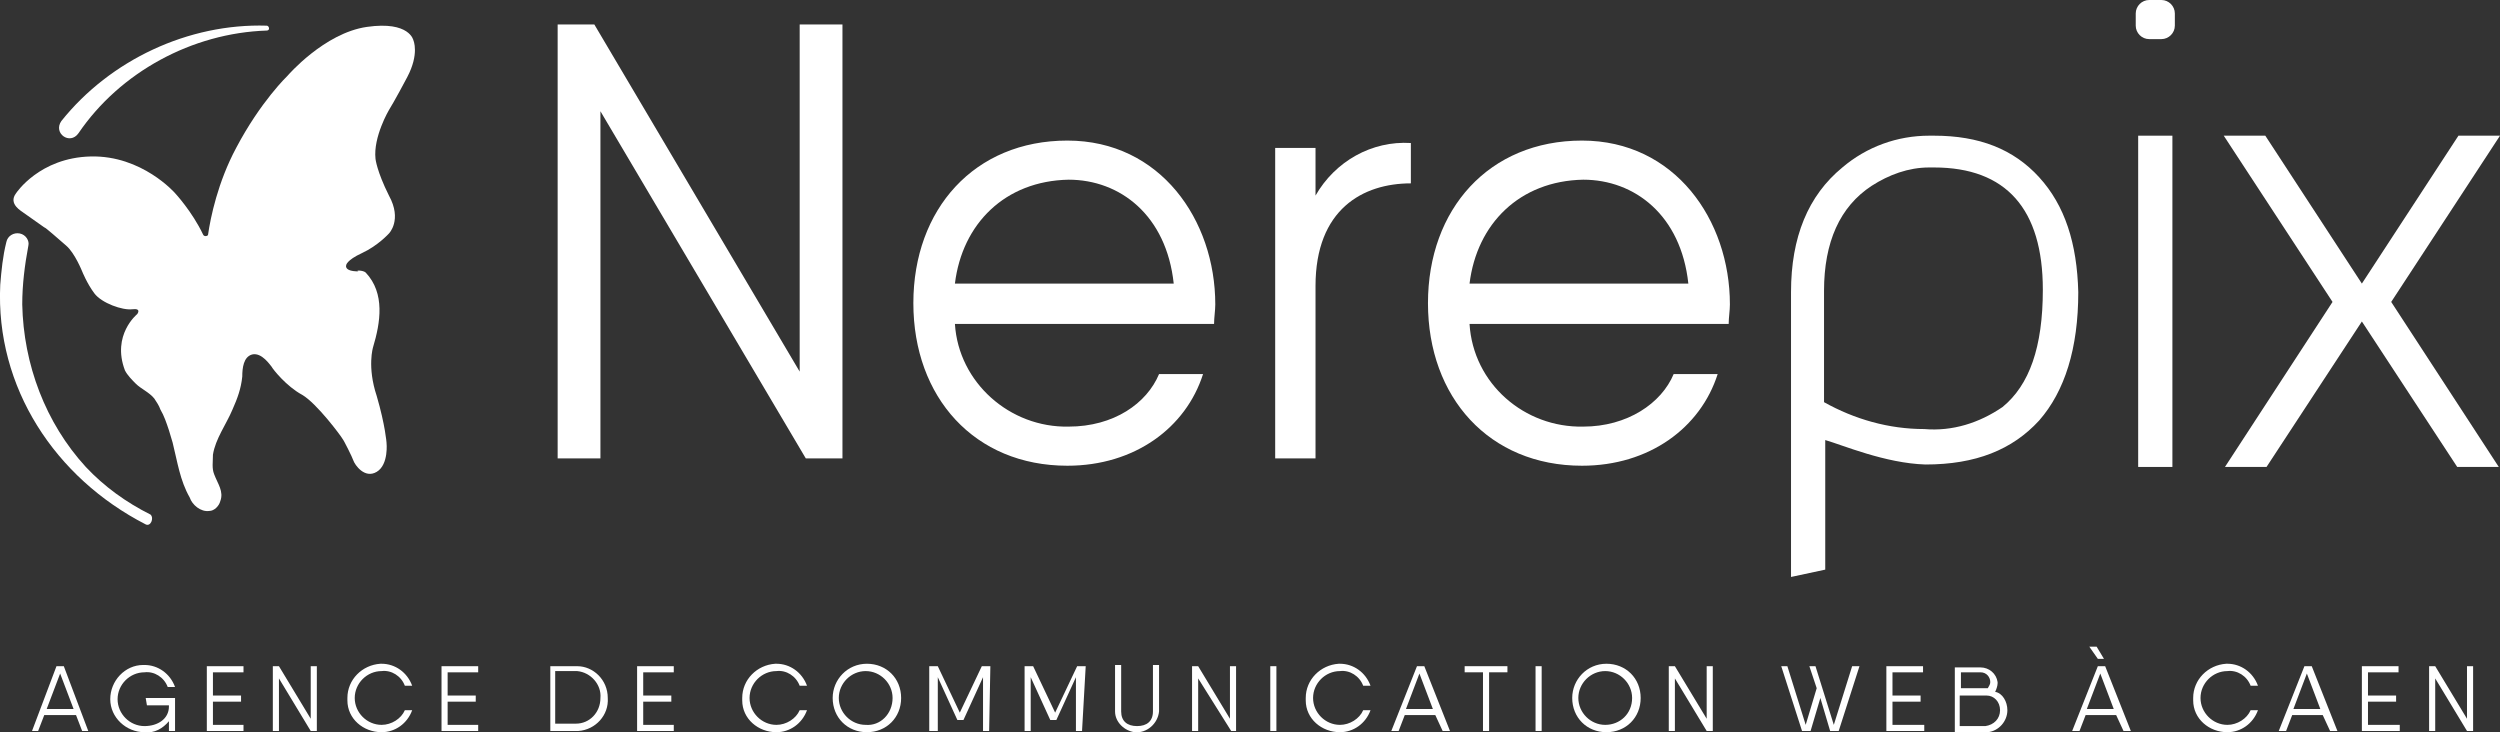 <?xml version="1.0" encoding="UTF-8"?>
<svg id="Calque_2" data-name="Calque 2" xmlns="http://www.w3.org/2000/svg" viewBox="0 0 204.52 59.92">
  <rect x="0" y="0" width="204.52" height="59.92" fill="#333333" stroke="none"/>
  <defs>
    <style>
      .cls-1 {
        fill: #fff;
      }
    </style>
  </defs>
  <g>
    <path class="cls-1" d="M29.92,22.3c1.6,1.7,1.2,4.1.6,6.1,0,0-.5,1.6.3,4,.7,2.4.8,3.8.8,3.8,0,0,.2,1.8-.8,2.4s-1.8-.6-1.9-.9-.8-1.7-.9-1.8h0c-.1-.2-2.1-2.9-3.3-3.6-1.3-.7-2.4-2.1-2.5-2.3h0c-.1-.1-.8-1.2-1.6-1-.7.2-.8,1.1-.8,1.8-.1,1-.4,1.8-.8,2.7-.5,1.2-1.4,2.4-1.6,3.7,0,.6-.1,1.1.1,1.6.3.8.8,1.4.5,2.2-.1.4-.5.8-.9.8-.7.1-1.4-.5-1.6-1.1-.8-1.4-1-2.9-1.4-4.5-.1-.3-.2-.7-.3-1-.2-.6-.4-1.2-.7-1.7-.1-.3-.3-.6-.5-.9-.4-.5-1.1-.8-1.5-1.2-.3-.3-.7-.7-.9-1.1-1.1-2.9,1-4.6,1-4.6,0,0,.4-.5-.4-.4s-2.5-.5-3.1-1.3-1-1.8-1-1.8c0,0-.6-1.5-1.3-2.1s-1.7-1.5-1.8-1.5l-1.7-1.2h0c-.1-.1-1.3-.7-.6-1.6,0,0,1.9-2.9,6.1-3,4.2-.1,6.9,3,6.9,3,0,0,1.4,1.5,2.3,3.4.1.2.4.1.4,0,.2-1.4.8-4.3,2.3-7.1,2-3.8,4.2-5.9,4.2-5.9,0,0,3-3.5,6.5-4s3.8,1.1,3.8,1.1c0,0,.5,1.1-.5,3-1,1.9-1.5,2.7-1.5,2.7,0,0-1.3,2.2-1.1,4,0,0,.1,1,1.1,3,1.1,2,0,3.1,0,3.1,0,0-.9,1-2.2,1.6s-1.3,1-1.3,1c0,0-.2.5,1,.5-.3-.1.4-.1.6.1h0Z"/>
    <path class="cls-1" d="M5.02,9.9C9.02,4.9,15.42,1.9,21.82,2.1c.2,0,.3.4,0,.4-6.1.2-12,3.4-15.4,8.4-.7,1-2.1,0-1.4-1h0Z"/>
    <path class="cls-1" d="M11.92,42.9C4.52,39.1-.38,31.7.02,23.3c.1-1.2.2-2.3.5-3.5.1-.5.6-.8,1.1-.7.5.1.8.6.7,1-.3,1.6-.5,3.2-.5,4.8.1,4.9,1.9,9.7,5.2,13.3,1.5,1.6,3.3,2.9,5.3,3.9.3.3,0,1-.4.8h0Z"/>
  </g>
  <g id="Groupe_2" data-name="Groupe 2">
    <path id="Tracé_10" data-name="Tracé 10" class="cls-1" d="M166.82,14.5c-2.1-2.3-4.9-3.4-8.6-3.4h-.4c-2.6,0-5.1.9-7.1,2.6-2.8,2.3-4.2,5.7-4.2,10.2v23.3l2.8-.6v-10.6c1.4.4,4.9,1.9,8.2,2,4.1,0,7.1-1.2,9.3-3.6,2.1-2.4,3.2-5.9,3.2-10.5-.1-4-1.1-7.1-3.2-9.4M163.82,33.3c-1.9,1.3-4.1,2-6.4,1.8-2.9,0-5.7-.8-8.2-2.2v-9.1c0-4,1.3-6.9,3.9-8.6,1.4-.9,3-1.5,4.7-1.5h.4c5.9,0,8.9,3.4,8.9,10,0,4.7-1.1,7.8-3.3,9.6"/>
    <path id="Tracé_11" data-name="Tracé 11" class="cls-1" d="M176.82,0h-1c-.6,0-1.1.5-1.1,1.1v1c0,.6.5,1.1,1.1,1.1h1c.6,0,1.1-.5,1.1-1.1v-1c0-.6-.5-1.1-1.1-1.1h0"/>
    <rect id="Rectangle_2" data-name="Rectangle 2" class="cls-1" x="174.92" y="11.1" width="2.8" height="27.1"/>
    <path id="Tracé_12" data-name="Tracé 12" class="cls-1" d="M204.52,11.1h-3.4l-7.9,12.1-7.9-12.1h-3.4l8.9,13.6-8.8,13.5h3.4l7.8-11.9,7.8,11.9h3.4l-8.8-13.5,8.9-13.6h0Z"/>
  </g>
  <path id="Tracé_13" data-name="Tracé 13" class="cls-1" d="M68.92,2v35.5h-3l-16.8-28.4v28.4h-3.5V2h3l16.8,28.4V2h3.5Z"/>
  <path id="Tracé_14" data-name="Tracé 14" class="cls-1" d="M99.42,24.9c0,.5-.1,1.1-.1,1.6h-21.2c.3,4.8,4.5,8.5,9.3,8.4,3.7,0,6.4-1.9,7.4-4.3h3.6c-1.4,4.4-5.6,7.5-11.1,7.5-7.6,0-12.6-5.6-12.6-13.3s5-13.3,12.6-13.3,12.1,6.5,12.1,13.4M78.12,23.2h17.9c-.6-5.6-4.4-8.5-8.6-8.5-5.2.1-8.7,3.6-9.3,8.5"/>
  <path id="Tracé_15" data-name="Tracé 15" class="cls-1" d="M115.42,11.7v3.3c-3.9,0-7.8,2.1-7.8,8.4v14.1h-3.3V12.1h3.3v3.9c1.6-2.8,4.6-4.5,7.8-4.3"/>
  <path id="Tracé_16" data-name="Tracé 16" class="cls-1" d="M141.52,24.9c0,.5-.1,1.1-.1,1.6h-21.2c.3,4.9,4.5,8.5,9.3,8.4,3.6,0,6.4-1.9,7.4-4.3h3.6c-1.4,4.4-5.6,7.5-11.1,7.5-7.6,0-12.6-5.6-12.6-13.3s5-13.3,12.6-13.3c7.6,0,12.1,6.5,12.1,13.4M120.22,23.2h17.9c-.6-5.6-4.4-8.5-8.6-8.5-5.2.1-8.7,3.6-9.3,8.5"/>
  <g id="Groupe_4" data-name="Groupe 4">
    <path id="Tracé_17" data-name="Tracé 17" class="cls-1" d="M6.22,58.5h-2.6l-.5,1.3h-.5l2-5.3h.6l2,5.3h-.5l-.5-1.3ZM6.02,58l-1.1-2.9-1.1,2.9h2.2Z"/>
    <path id="Tracé_18" data-name="Tracé 18" class="cls-1" d="M11.92,57.1h2.4v2.7h-.5v-.8c-.5.6-1.2,1-2,.9-1.5,0-2.8-1.2-2.8-2.7s1.2-2.8,2.7-2.8h.1c1.1,0,2.1.7,2.5,1.8h-.6c-.3-.8-1.1-1.3-1.9-1.2-1.2,0-2.2,1-2.2,2.2s1,2.2,2.2,2.2c1.1,0,2-.6,2-1.6v-.1h-1.8l-.1-.6h0Z"/>
    <path id="Tracé_19" data-name="Tracé 19" class="cls-1" d="M19.92,59.3v.5h-3v-5.3h3v.5h-2.5v1.9h2.3v.5h-2.3v1.9s2.5,0,2.5,0Z"/>
    <path id="Tracé_20" data-name="Tracé 20" class="cls-1" d="M25.92,54.5v5.3h-.5l-2.6-4.3v4.3h-.5v-5.3h.5l2.6,4.3v-4.3h.5Z"/>
    <path id="Tracé_21" data-name="Tracé 21" class="cls-1" d="M28.42,57.1c0-1.5,1.2-2.7,2.7-2.8h.1c1.1,0,2.1.7,2.5,1.8h-.6c-.3-.8-1.1-1.3-1.9-1.2-1.2,0-2.2,1-2.2,2.2s1,2.2,2.2,2.2h0c.8,0,1.6-.5,1.9-1.2h.6c-.4,1.1-1.4,1.8-2.5,1.8-1.5,0-2.8-1.1-2.8-2.6v-.2h0Z"/>
    <path id="Tracé_22" data-name="Tracé 22" class="cls-1" d="M39.12,59.3v.5h-3v-5.3h3v.5h-2.5v1.9h2.3v.5h-2.3v1.9s2.5,0,2.5,0Z"/>
    <path id="Tracé_23" data-name="Tracé 23" class="cls-1" d="M49.72,57.1c.1,1.4-1,2.6-2.4,2.7h-2.3v-5.3h2.2c1.3,0,2.5,1.1,2.5,2.6h0ZM49.12,57.1c.1-1.1-.8-2.1-1.9-2.2h-1.8v4.3h1.7c1.1,0,2-.9,2-2.1,0,.2,0,0,0,0Z"/>
    <path id="Tracé_24" data-name="Tracé 24" class="cls-1" d="M55.12,59.3v.5h-3v-5.3h3v.5h-2.5v1.9h2.3v.5h-2.3v1.9s2.5,0,2.5,0Z"/>
    <path id="Tracé_25" data-name="Tracé 25" class="cls-1" d="M60.72,57.1c0-1.5,1.2-2.7,2.7-2.8h.1c1.1,0,2.1.7,2.5,1.8h-.6c-.3-.8-1.1-1.3-1.9-1.2-1.2,0-2.2,1-2.2,2.2s1,2.2,2.2,2.2h0c.8,0,1.6-.5,1.9-1.2h.6c-.4,1.1-1.4,1.8-2.5,1.8-1.5,0-2.8-1.1-2.8-2.6v-.2h0Z"/>
    <path id="Tracé_26" data-name="Tracé 26" class="cls-1" d="M68.12,57.1c0-1.5,1.2-2.8,2.8-2.8s2.8,1.2,2.8,2.8-1.2,2.8-2.8,2.8c-1.6,0-2.8-1.2-2.8-2.8,0,.1,0,0,0,0ZM73.02,57.1c0-1.2-1-2.2-2.2-2.2s-2.2,1-2.2,2.2,1,2.2,2.2,2.2c1.2.1,2.2-.9,2.2-2.2h0Z"/>
    <path id="Tracé_27" data-name="Tracé 27" class="cls-1" d="M80.92,59.8h-.5v-4.4l-1.6,3.5h-.5l-1.6-3.5v4.4h-.7v-5.3h.7l1.8,3.8,1.8-3.8h.7l-.1,5.3h0Z"/>
    <path id="Tracé_28" data-name="Tracé 28" class="cls-1" d="M88.52,59.8h-.5v-4.4l-1.6,3.5h-.5l-1.6-3.5v4.4h-.5v-5.3h.7l1.8,3.8,1.8-3.8h.7l-.3,5.3h0Z"/>
    <path id="Tracé_29" data-name="Tracé 29" class="cls-1" d="M91.22,58.2v-3.8h.5v3.8c0,.8.5,1.2,1.3,1.2s1.3-.4,1.3-1.2v-3.8h.5v3.8c-.1,1-1,1.8-2,1.7-.8-.1-1.6-.8-1.6-1.7h0Z"/>
    <path id="Tracé_30" data-name="Tracé 30" class="cls-1" d="M101.12,54.5v5.3h-.4l-2.7-4.3v4.3h-.5v-5.3h.5l2.6,4.3v-4.3h.5Z"/>
    <path id="Tracé_31" data-name="Tracé 31" class="cls-1" d="M104.42,54.5v5.3h-.5v-5.3h.5Z"/>
    <path id="Tracé_32" data-name="Tracé 32" class="cls-1" d="M106.82,57.1c0-1.5,1.2-2.7,2.7-2.8h.1c1.1,0,2.1.7,2.5,1.8h-.6c-.3-.8-1.1-1.3-1.9-1.2-1.2,0-2.2,1-2.2,2.2s1,2.2,2.2,2.2h0c.8,0,1.6-.5,1.9-1.2h.6c-.4,1.1-1.4,1.8-2.5,1.8-1.5,0-2.8-1.1-2.8-2.6v-.2h0Z"/>
    <path id="Tracé_33" data-name="Tracé 33" class="cls-1" d="M117.42,58.5h-2.5l-.5,1.3h-.6l2.1-5.3h.6l2.1,5.3h-.6l-.6-1.3h0ZM117.22,58l-1.1-2.9-1.1,2.9h2.2Z"/>
    <path id="Tracé_34" data-name="Tracé 34" class="cls-1" d="M123.32,55h-1.5v4.8h-.5v-4.8h-1.5v-.5h3.5v.5h0Z"/>
    <path id="Tracé_35" data-name="Tracé 35" class="cls-1" d="M126.12,54.5v5.3h-.5v-5.3h.5Z"/>
    <path id="Tracé_36" data-name="Tracé 36" class="cls-1" d="M128.62,57.1c0-1.5,1.2-2.8,2.8-2.8s2.8,1.2,2.8,2.8-1.2,2.8-2.8,2.8c-1.6,0-2.8-1.2-2.8-2.8,0,.1,0,0,0,0ZM133.52,57.1c0-1.2-1-2.2-2.2-2.2s-2.2,1-2.2,2.2,1,2.2,2.2,2.2,2.2-.9,2.2-2.2h0Z"/>
    <path id="Tracé_37" data-name="Tracé 37" class="cls-1" d="M140.12,54.5v5.3h-.5l-2.6-4.3v4.3h-.5v-5.3h.5l2.6,4.3v-4.3h.5Z"/>
    <path id="Tracé_38" data-name="Tracé 38" class="cls-1" d="M152.12,54.5l-1.7,5.3h-.7l-.8-2.7-.8,2.7h-.7l-1.7-5.3h.5l1.5,4.8.9-3-.6-1.8h.5l1.5,4.8,1.5-4.8h.6Z"/>
    <path id="Tracé_39" data-name="Tracé 39" class="cls-1" d="M157.42,59.3v.5h-3.1v-5.3h3v.5h-2.5v1.9h2.3v.5h-2.3v1.9s2.6,0,2.6,0Z"/>
    <path id="Tracé_40" data-name="Tracé 40" class="cls-1" d="M164.22,58.1c0,.9-.7,1.7-1.6,1.8h-2.7v-5.3h2.1c.7,0,1.3.5,1.4,1.2v.1c0,.2-.1.5-.2.7.6.1,1,.8,1,1.5h0ZM160.42,55v1.3h2.2c.1-.2.2-.3.2-.5,0-.4-.3-.8-.8-.8h-1.6ZM163.62,58.1c0-.7-.5-1.2-1.1-1.2h-2.2v2.5h2.1c.7-.1,1.2-.6,1.2-1.3h0Z"/>
    <path id="Tracé_41" data-name="Tracé 41" class="cls-1" d="M173.12,58.5h-2.5l-.5,1.3h-.6l2.1-5.3h.6l2.1,5.3h-.6l-.6-1.3h0ZM172.92,58l-1.1-2.9-1.1,2.9h2.2ZM171.62,53.9l-.7-1h.6l.6,1h-.5Z"/>
    <path id="Tracé_42" data-name="Tracé 42" class="cls-1" d="M179.42,57.1c0-1.5,1.2-2.7,2.7-2.8h.1c1.1,0,2.1.7,2.5,1.8h-.6c-.3-.8-1.1-1.3-1.9-1.2-1.2,0-2.2,1-2.2,2.2s1,2.2,2.2,2.2h0c.8,0,1.6-.5,1.9-1.2h.6c-.4,1.1-1.4,1.8-2.5,1.8-1.5,0-2.8-1.1-2.8-2.6v-.2h0Z"/>
    <path id="Tracé_43" data-name="Tracé 43" class="cls-1" d="M190.02,58.5h-2.5l-.5,1.3h-.6l2.1-5.3h.6l2.1,5.3h-.6l-.6-1.3h0ZM189.82,58l-1.1-2.9-1.1,2.9h2.2Z"/>
    <path id="Tracé_44" data-name="Tracé 44" class="cls-1" d="M196.32,59.3v.5h-3.1v-5.3h3v.5h-2.5v1.9h2.3v.5h-2.3v1.9s2.6,0,2.6,0Z"/>
    <path id="Tracé_45" data-name="Tracé 45" class="cls-1" d="M202.32,54.5v5.3h-.5l-2.6-4.3v4.3h-.5v-5.3h.5l2.6,4.3v-4.3h.5Z"/>
  </g>
</svg>